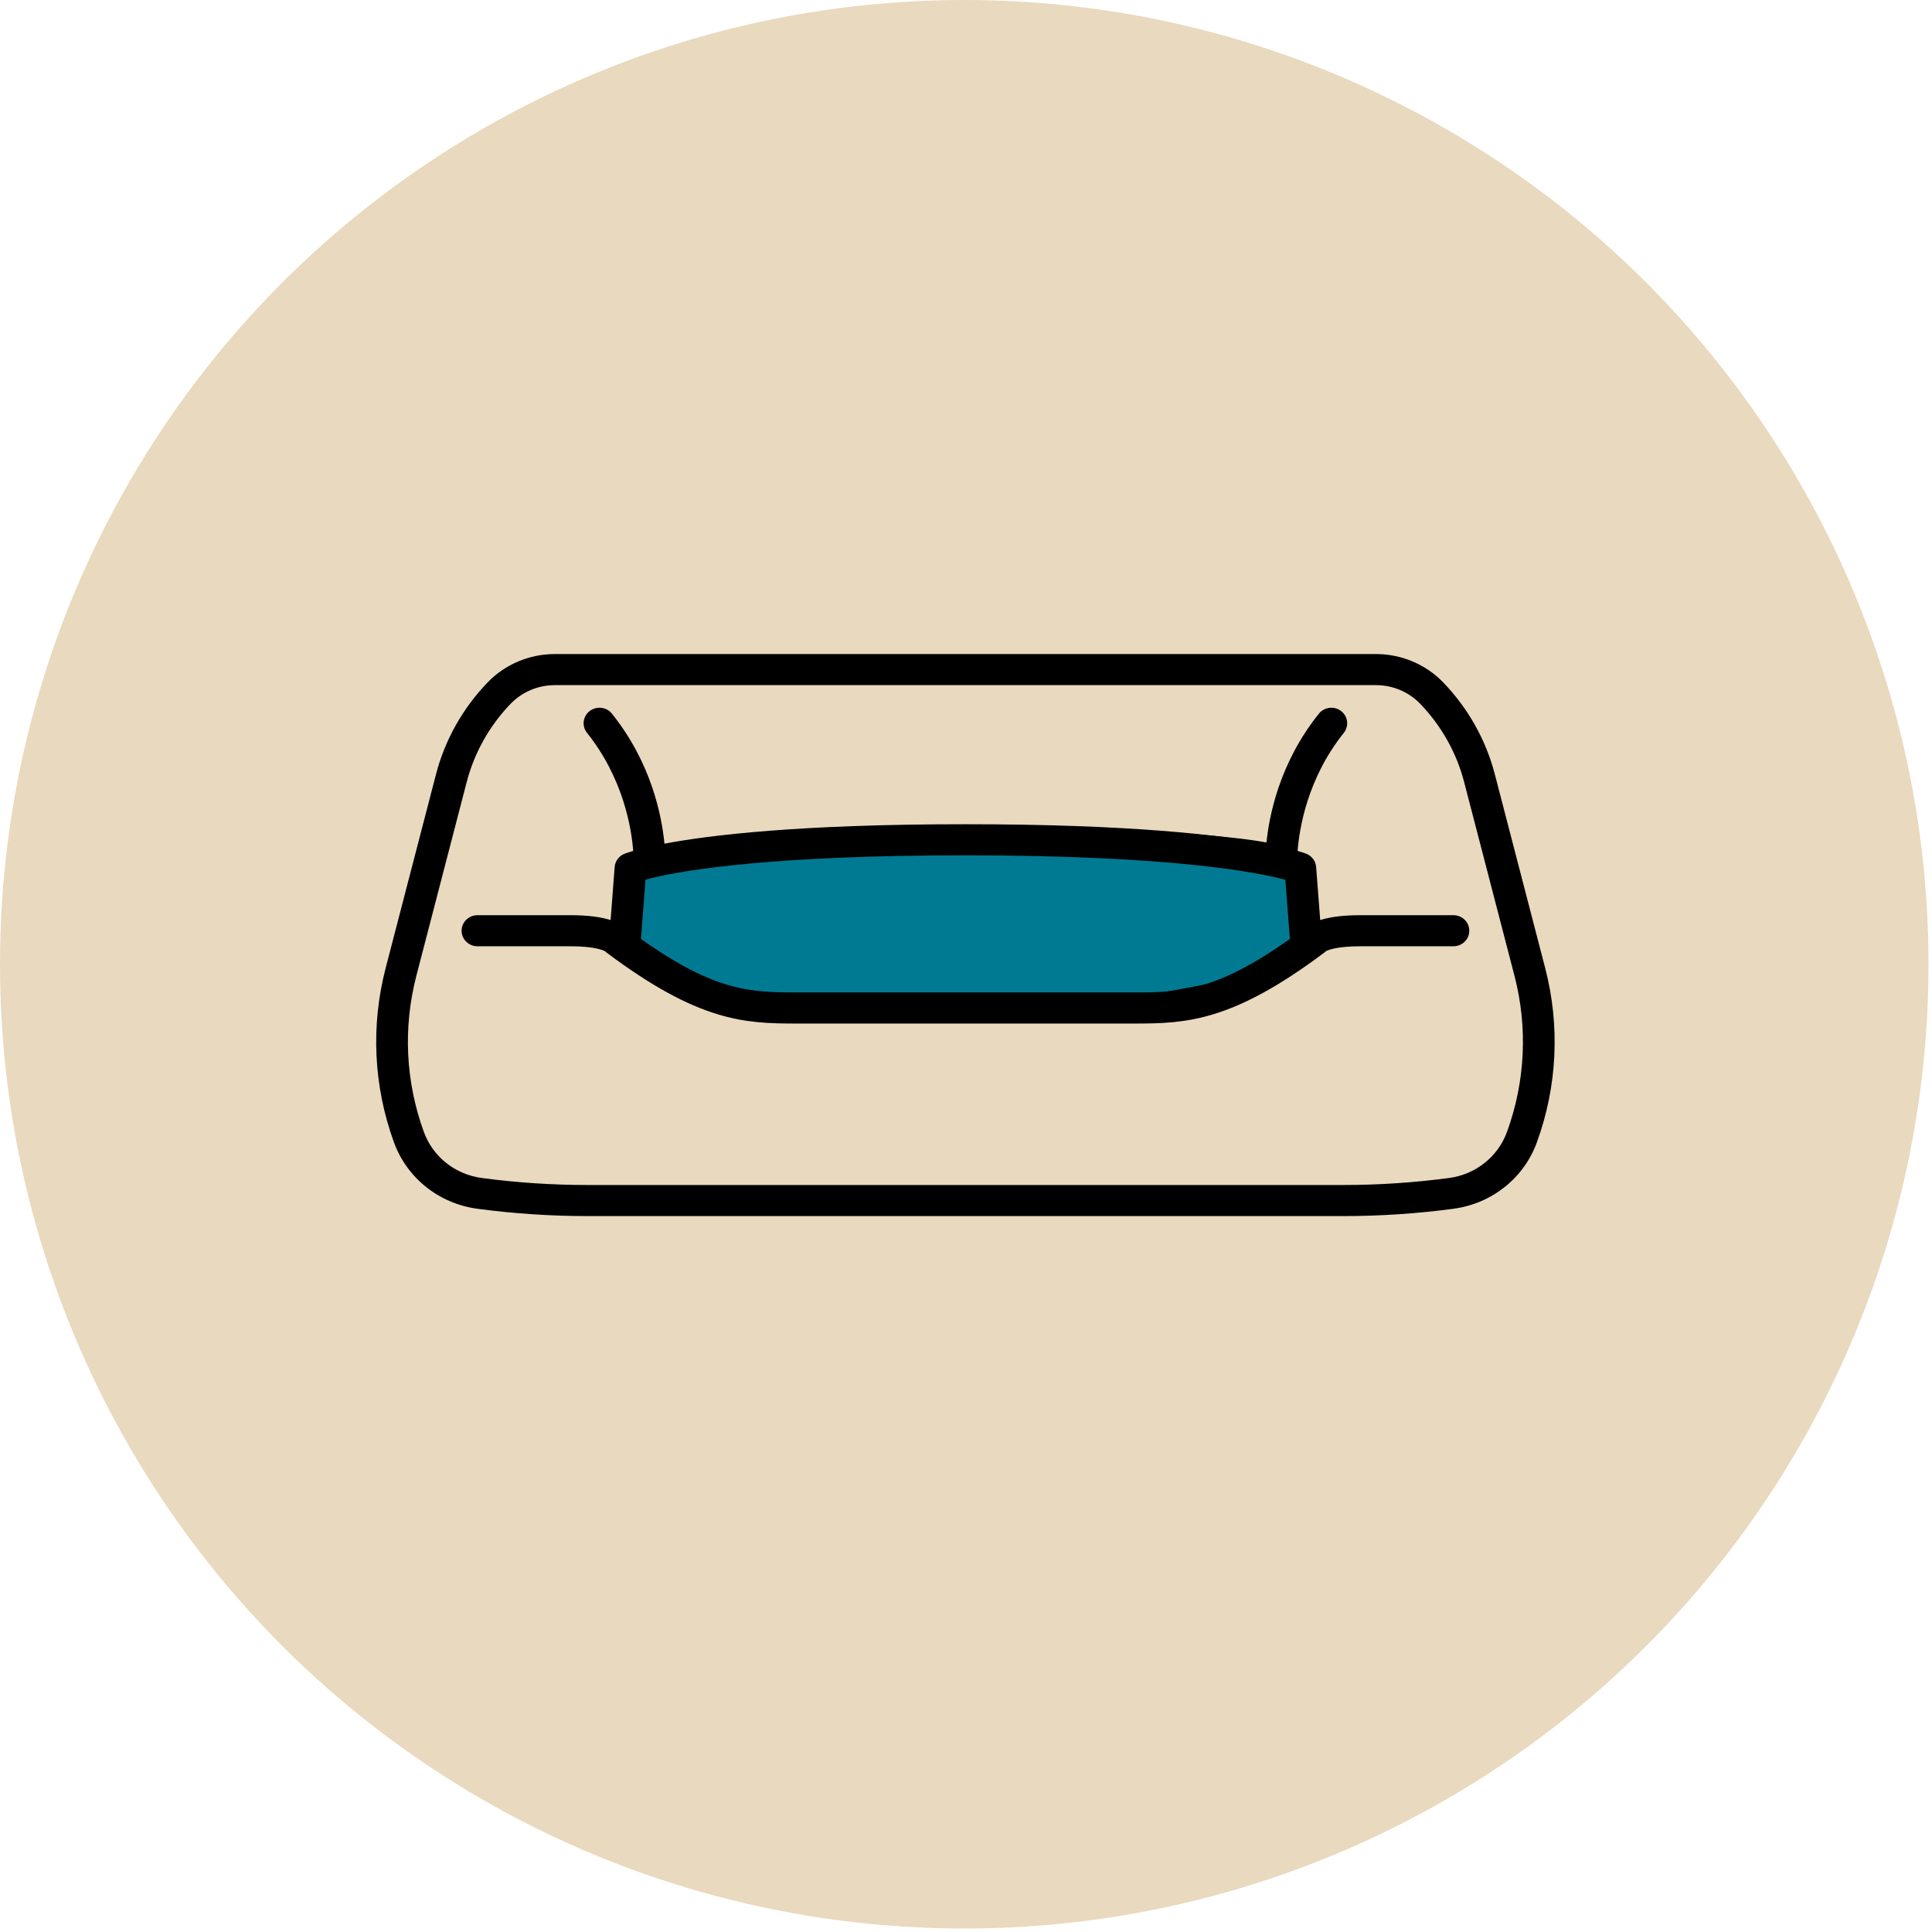 <?xml version="1.0" encoding="UTF-8"?>
<svg xmlns="http://www.w3.org/2000/svg" width="110" height="110" viewBox="0 0 110 110" fill="none">
  <circle cx="54.901" cy="54.901" r="54.901" fill="#E9D9BE"></circle>
  <g clip-path="url(#clip0_859_9460)">
    <path d="M39.602 48.694L35.711 49.857V53.411C35.953 53.798 36.502 54.664 36.766 55.026C37.03 55.388 40.482 56.857 42.175 57.546H54.443H62.622C63.084 57.546 69.415 56.512 69.811 56.254C70.128 56.047 72.669 55.048 73.901 54.574C74.076 53.626 74.428 51.666 74.428 51.408C74.428 51.085 73.571 49.146 72.845 48.694C72.12 48.242 66.315 47.854 65.92 47.854H52.596L39.602 48.694Z" fill="#007A93" stroke="black"></path>
    <path d="M85.109 44.082C84.599 42.121 83.579 40.309 82.157 38.84C81.171 37.822 79.782 37.239 78.35 37.239H31.583C30.149 37.239 28.763 37.822 27.777 38.84C26.354 40.309 25.335 42.121 24.825 44.082L21.959 55.112C21.104 58.407 21.266 61.839 22.431 65.041C23.174 67.081 24.997 68.531 27.188 68.823C29.256 69.099 31.362 69.239 33.446 69.239H76.488C78.572 69.239 80.678 69.099 82.746 68.823C84.937 68.531 86.76 67.081 87.503 65.041C88.668 61.839 88.83 58.407 87.975 55.112L85.109 44.082ZM85.802 64.445C85.287 65.86 84.022 66.867 82.503 67.07C80.516 67.334 78.491 67.469 76.488 67.469H33.446C31.443 67.469 29.418 67.336 27.431 67.07C25.911 66.867 24.646 65.862 24.132 64.445C23.088 61.576 22.941 58.501 23.708 55.549L26.574 44.519C27.007 42.85 27.877 41.309 29.084 40.059C29.732 39.392 30.642 39.009 31.583 39.009H78.35C79.291 39.009 80.201 39.392 80.849 40.059C82.059 41.309 82.927 42.852 83.36 44.519L86.226 55.549C86.993 58.501 86.845 61.578 85.802 64.445Z" fill="black"></path>
    <path d="M82.747 52.107H77.449C76.401 52.107 75.675 52.224 75.167 52.383L74.936 49.364C74.91 49.035 74.703 48.747 74.393 48.617C74.364 48.605 74.205 48.54 73.881 48.446C73.976 47.197 74.426 44.33 76.511 41.726C76.818 41.341 76.749 40.785 76.358 40.484C75.965 40.183 75.398 40.251 75.091 40.634C72.844 43.44 72.254 46.452 72.101 48.035C69.517 47.547 64.388 46.928 54.966 46.928C45.545 46.928 40.416 47.545 37.831 48.035C37.679 46.452 37.088 43.44 34.841 40.634C34.534 40.251 33.967 40.183 33.574 40.484C33.181 40.785 33.114 41.341 33.422 41.726C35.506 44.332 35.956 47.197 36.052 48.446C35.728 48.542 35.57 48.605 35.539 48.617C35.232 48.747 35.023 49.035 34.996 49.364L34.765 52.383C34.258 52.224 33.531 52.107 32.483 52.107H27.185C26.687 52.107 26.282 52.504 26.282 52.992C26.282 53.48 26.687 53.877 27.185 53.877H32.483C33.867 53.877 34.355 54.111 34.441 54.157C34.467 54.183 34.496 54.206 34.525 54.227C39.77 58.169 42.4 58.276 45.337 58.276C45.421 58.276 45.504 58.276 45.59 58.276H54.969H64.347C64.431 58.276 64.514 58.276 64.6 58.276C67.537 58.276 70.167 58.169 75.412 54.227C75.441 54.206 75.47 54.183 75.496 54.157C75.582 54.108 76.07 53.877 77.454 53.877H82.752C83.25 53.877 83.655 53.48 83.655 52.992C83.655 52.504 83.25 52.107 82.752 52.107H82.747ZM64.347 56.506H54.966H45.585C42.829 56.509 40.79 56.511 36.492 53.459L36.752 50.085C36.859 50.055 36.985 50.022 37.131 49.987C37.162 49.983 37.19 49.973 37.219 49.966C39.094 49.523 44.041 48.698 54.966 48.698C66.861 48.698 71.737 49.7 73.183 50.09L73.442 53.459C69.143 56.511 67.103 56.511 64.35 56.506H64.347Z" fill="black"></path>
  </g>
  <defs>
    <clipPath id="clip0_859_9460">
      <rect width="67.097" height="32" fill="white" transform="translate(21.418 37.239)"></rect>
    </clipPath>
  </defs>
</svg>
